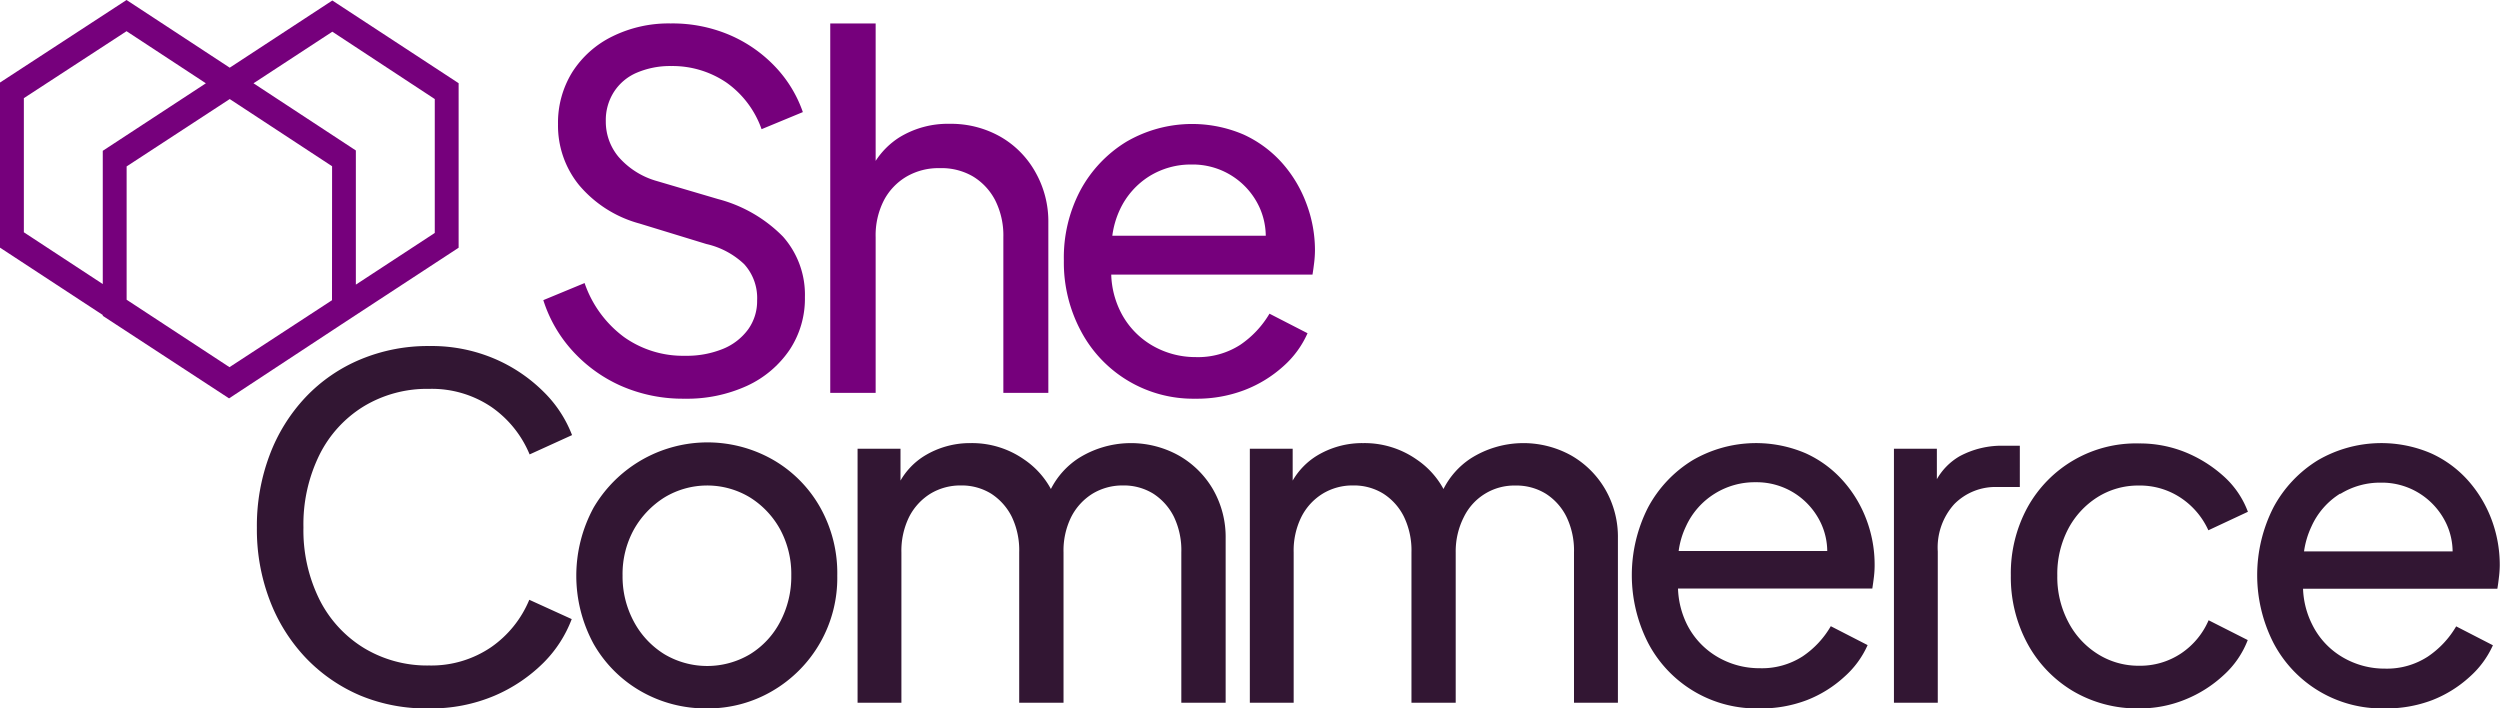 <svg id="ae8880ea-2b4a-4b56-b304-c350f214c3fc" data-name="Lager 1" xmlns="http://www.w3.org/2000/svg" width="302.86" height="85.82" viewBox="0 0 302.86 85.82"><path d="M44.06,49.23A14.8,14.8,0,0,1,52,47.11a12.87,12.87,0,0,1,7.54,2.2,13.06,13.06,0,0,1,4.62,5.74l5.14-2.34a14.76,14.76,0,0,0-3.45-5.25,19,19,0,0,0-5.94-4A19.45,19.45,0,0,0,52,41.92a21.15,21.15,0,0,0-8.33,1.62A19.47,19.47,0,0,0,37,48.14a20.94,20.94,0,0,0-4.34,7,24.24,24.24,0,0,0-1.54,8.8,24,24,0,0,0,1.54,8.73,20.88,20.88,0,0,0,4.36,7,19.88,19.88,0,0,0,6.63,4.59A20.76,20.76,0,0,0,52,85.82a19.62,19.62,0,0,0,7.91-1.54,19,19,0,0,0,5.94-4A14.93,14.93,0,0,0,69.26,75l-5.14-2.34a13.06,13.06,0,0,1-4.62,5.74A12.87,12.87,0,0,1,52,80.62a14.8,14.8,0,0,1-7.9-2.11,14.49,14.49,0,0,1-5.4-5.88,18.84,18.84,0,0,1-1.94-8.73,19.05,19.05,0,0,1,1.94-8.8A14.4,14.4,0,0,1,44.06,49.23Z" fill="#321633"/><path d="M93.75,55.76A16,16,0,0,0,71.91,61.5a17.29,17.29,0,0,0,0,16.5,15.39,15.39,0,0,0,5.71,5.73,15.76,15.76,0,0,0,8,2.09,15.41,15.41,0,0,0,7.91-2.09,15.84,15.84,0,0,0,7.9-14,16.22,16.22,0,0,0-2.08-8.28A15.33,15.33,0,0,0,93.75,55.76Zm.77,19.55a10.06,10.06,0,0,1-3.65,3.94,10.15,10.15,0,0,1-10.39,0,10.38,10.38,0,0,1-3.69-3.94,11.51,11.51,0,0,1-1.37-5.59,11.19,11.19,0,0,1,1.37-5.57,10.9,10.9,0,0,1,3.69-3.88,10,10,0,0,1,10.39,0,10.54,10.54,0,0,1,3.65,3.88,11.39,11.39,0,0,1,1.34,5.57A11.72,11.72,0,0,1,94.52,75.31Z" fill="#321633"/><path d="M142.76,55.16a11.92,11.92,0,0,0-12.13.37,9.69,9.69,0,0,0-3.32,3.71,10.13,10.13,0,0,0-3.22-3.56,11,11,0,0,0-6.48-2A10.56,10.56,0,0,0,112,55.22a8.5,8.5,0,0,0-2.91,3V54.36h-5.2V85.13h5.31V66.92a9.29,9.29,0,0,1,.94-4.31,7.11,7.11,0,0,1,2.57-2.8,7,7,0,0,1,3.69-1,6.78,6.78,0,0,1,3.68,1,7.1,7.1,0,0,1,2.48,2.77,9.38,9.38,0,0,1,.91,4.34V85.13h5.37V66.92a9.17,9.17,0,0,1,.94-4.31,7.11,7.11,0,0,1,2.57-2.8,7,7,0,0,1,3.68-1,6.79,6.79,0,0,1,3.69,1,7.1,7.1,0,0,1,2.48,2.77,9.38,9.38,0,0,1,.91,4.34V85.13h5.37V65.21a11.58,11.58,0,0,0-1.54-5.94A11.18,11.18,0,0,0,142.76,55.16Z" fill="#321633"/><path d="M190.31,55.16a11.92,11.92,0,0,0-12.13.37,9.58,9.58,0,0,0-3.31,3.71,10.16,10.16,0,0,0-3.23-3.56,11,11,0,0,0-6.48-2,10.58,10.58,0,0,0-5.65,1.54,8.59,8.59,0,0,0-2.91,3V54.36h-5.19V85.13h5.31V66.92a9.17,9.17,0,0,1,.94-4.31,7,7,0,0,1,2.57-2.8,6.92,6.92,0,0,1,3.68-1,6.75,6.75,0,0,1,3.68,1,7,7,0,0,1,2.48,2.77,9.38,9.38,0,0,1,.92,4.34V85.13h5.36V66.92a9.17,9.17,0,0,1,1-4.31,6.79,6.79,0,0,1,6.25-3.79,6.78,6.78,0,0,1,3.68,1,7,7,0,0,1,2.48,2.77,9.38,9.38,0,0,1,.92,4.34V85.13H196V65.21a11.49,11.49,0,0,0-1.54-5.94A11.18,11.18,0,0,0,190.31,55.16Z" fill="#321633"/><path d="M223.25,58.22a13.5,13.5,0,0,0-4.51-3.31,15.27,15.27,0,0,0-13.7.85,15,15,0,0,0-5.37,5.68,18.07,18.07,0,0,0,0,16.47,14.8,14.8,0,0,0,13.42,7.91,15.51,15.51,0,0,0,5.79-1A14.49,14.49,0,0,0,223.42,82a11.18,11.18,0,0,0,2.83-3.85l-4.46-2.29a11.1,11.1,0,0,1-3.42,3.66,9.09,9.09,0,0,1-5.2,1.43,10,10,0,0,1-5.16-1.4,9.48,9.48,0,0,1-3.66-3.94,10.58,10.58,0,0,1-1.07-4.31h23.54c.07-.46.14-.94.2-1.46a12,12,0,0,0,.08-1.4,15.45,15.45,0,0,0-1-5.51A14.91,14.91,0,0,0,223.25,58.22Zm-15.5,1.57a9.14,9.14,0,0,1,4.91-1.37,8.58,8.58,0,0,1,4.8,1.37,8.67,8.67,0,0,1,3.19,3.71,8.13,8.13,0,0,1,.71,3.25h-18a9.92,9.92,0,0,1,.89-3A9.09,9.09,0,0,1,207.75,59.79Z" fill="#321633"/><path d="M244.69,54H242.8a10.73,10.73,0,0,0-5.42,1.28,7.51,7.51,0,0,0-2.74,2.77V54.36h-5.2V85.13h5.31V66.81a7.83,7.83,0,0,1,2-5.74A7,7,0,0,1,242,59h2.69Z" fill="#321633"/><path d="M254.08,60.24a9.23,9.23,0,0,1,5-1.42,8.93,8.93,0,0,1,5.14,1.51,9.35,9.35,0,0,1,3.31,3.91L272.32,62a10.85,10.85,0,0,0-2.92-4.29,15.89,15.89,0,0,0-4.62-2.91,14.69,14.69,0,0,0-5.65-1.08A15,15,0,0,0,245.6,61.5a16.68,16.68,0,0,0-2,8.22,16.89,16.89,0,0,0,2,8.22,15,15,0,0,0,5.51,5.77,15.31,15.31,0,0,0,8,2.11,14.51,14.51,0,0,0,5.65-1.09,15.17,15.17,0,0,0,4.62-2.94,11.08,11.08,0,0,0,2.92-4.25l-4.74-2.4a9.21,9.21,0,0,1-3.31,4,8.93,8.93,0,0,1-5.14,1.51,9.24,9.24,0,0,1-5-1.43,10,10,0,0,1-3.57-3.91,11.64,11.64,0,0,1-1.31-5.56,11.79,11.79,0,0,1,1.31-5.66A10.12,10.12,0,0,1,254.08,60.24Z" fill="#321633"/><path d="M301.86,63A15.12,15.12,0,0,0,299,58.22a13.4,13.4,0,0,0-4.51-3.31,15.27,15.27,0,0,0-13.7.85,15,15,0,0,0-5.36,5.68,18.07,18.07,0,0,0,0,16.47,14.8,14.8,0,0,0,13.41,7.91,15.6,15.6,0,0,0,5.8-1A14.6,14.6,0,0,0,299.18,82,11.28,11.28,0,0,0,302,78.17l-4.45-2.29a11.24,11.24,0,0,1-3.43,3.66A9.08,9.08,0,0,1,288.93,81a10,10,0,0,1-5.17-1.4,9.39,9.39,0,0,1-3.65-3.94A10.43,10.43,0,0,1,279,71.32h23.54c.08-.46.14-.94.2-1.46a12.11,12.11,0,0,0,.09-1.4A15.67,15.67,0,0,0,301.86,63Zm-18.35-3.16a9.11,9.11,0,0,1,4.9-1.37,8.58,8.58,0,0,1,4.8,1.37,8.69,8.69,0,0,1,3.2,3.71,8.13,8.13,0,0,1,.71,3.25h-18a10.5,10.5,0,0,1,.89-3A9.05,9.05,0,0,1,283.51,59.79Z" fill="#321633"/><path d="M87,24.12,79.6,21.94A9.59,9.59,0,0,1,74.93,19a6.63,6.63,0,0,1-1.54-4.32,6.33,6.33,0,0,1,1-3.57,6.15,6.15,0,0,1,2.77-2.31A10.27,10.27,0,0,1,81.31,8,11.63,11.63,0,0,1,88,10a11.63,11.63,0,0,1,4.26,5.65l5-2.07A15.16,15.16,0,0,0,93.9,8.07a16.64,16.64,0,0,0-5.46-3.81,17.61,17.61,0,0,0-7.19-1.42,15.38,15.38,0,0,0-7.06,1.57,12,12,0,0,0-4.85,4.31,11.65,11.65,0,0,0-1.74,6.36,11.41,11.41,0,0,0,2.54,7.33,14.53,14.53,0,0,0,7.33,4.67l8.1,2.48A9.79,9.79,0,0,1,90.15,32a6.09,6.09,0,0,1,1.57,4.4,5.85,5.85,0,0,1-1.1,3.52,7.07,7.07,0,0,1-3,2.33A11.62,11.62,0,0,1,83,43.1a12.33,12.33,0,0,1-7.42-2.28,13.62,13.62,0,0,1-4.76-6.53l-5,2.07a16.48,16.48,0,0,0,3.49,6.09,17.51,17.51,0,0,0,5.91,4.29,18.64,18.64,0,0,0,7.69,1.56,17.47,17.47,0,0,0,7.59-1.56,12.6,12.6,0,0,0,5.15-4.35A11.2,11.2,0,0,0,97.51,36a10.6,10.6,0,0,0-2.66-7.34A17.1,17.1,0,0,0,87,24.12Z" fill="#76007c"/><path d="M121.19,16.56A12.1,12.1,0,0,0,115.07,15a11.21,11.21,0,0,0-6.18,1.68,9.53,9.53,0,0,0-2.81,2.81V2.84h-5.5V47.59h5.5V28.73a9.27,9.27,0,0,1,1-4.46,7.26,7.26,0,0,1,2.78-2.9,7.7,7.7,0,0,1,4-1,7.54,7.54,0,0,1,4,1,7.3,7.3,0,0,1,2.69,2.87,9.46,9.46,0,0,1,1,4.49V47.59H127V27a12.08,12.08,0,0,0-1.57-6.15A11.26,11.26,0,0,0,121.19,16.56Z" fill="#76007c"/><path d="M158.25,24.63a15.5,15.5,0,0,0-2.95-4.91,14.12,14.12,0,0,0-4.67-3.43,15.82,15.82,0,0,0-14.19.89,15.49,15.49,0,0,0-5.56,5.88,17.42,17.42,0,0,0-2,8.51,17.58,17.58,0,0,0,2.07,8.54A15.37,15.37,0,0,0,144.8,48.3a16.15,16.15,0,0,0,6-1.06,15.09,15.09,0,0,0,4.67-2.87,11.63,11.63,0,0,0,2.93-4L153.79,38a11.78,11.78,0,0,1-3.55,3.78,9.43,9.43,0,0,1-5.38,1.48,10.4,10.4,0,0,1-5.35-1.45,9.81,9.81,0,0,1-3.78-4.08,10.75,10.75,0,0,1-1.11-4.46H159c.08-.48.15-1,.21-1.51a13.08,13.08,0,0,0,.09-1.45A16,16,0,0,0,158.25,24.63Zm-19-3.29a9.53,9.53,0,0,1,5.08-1.41,8.89,8.89,0,0,1,8.28,5.26,8.55,8.55,0,0,1,.73,3.37H134.75a10.71,10.71,0,0,1,.92-3.17A9.5,9.5,0,0,1,139.25,21.34Z" fill="#76007c"/><path d="M55.56,10.08,40.26.06,27.83,8.2,15.33,0,0,10,0,30l12.45,8.16v.1l15.3,10,13.68-9,1.68-1.1h0l12.45-8.15ZM2.89,28.14l0-16.25L15.33,3.78l9.61,6.31L12.45,18.27V34.41Zm37.33,8.23-.26.17L27.8,44.48,15.34,36.31V20.16L27.83,12l12.4,8.14Zm12.45-8.15-9.56,6.26V18.23L30.71,10.09l9.55-6.25L52.67,12Z" fill="#76007c"/></svg>